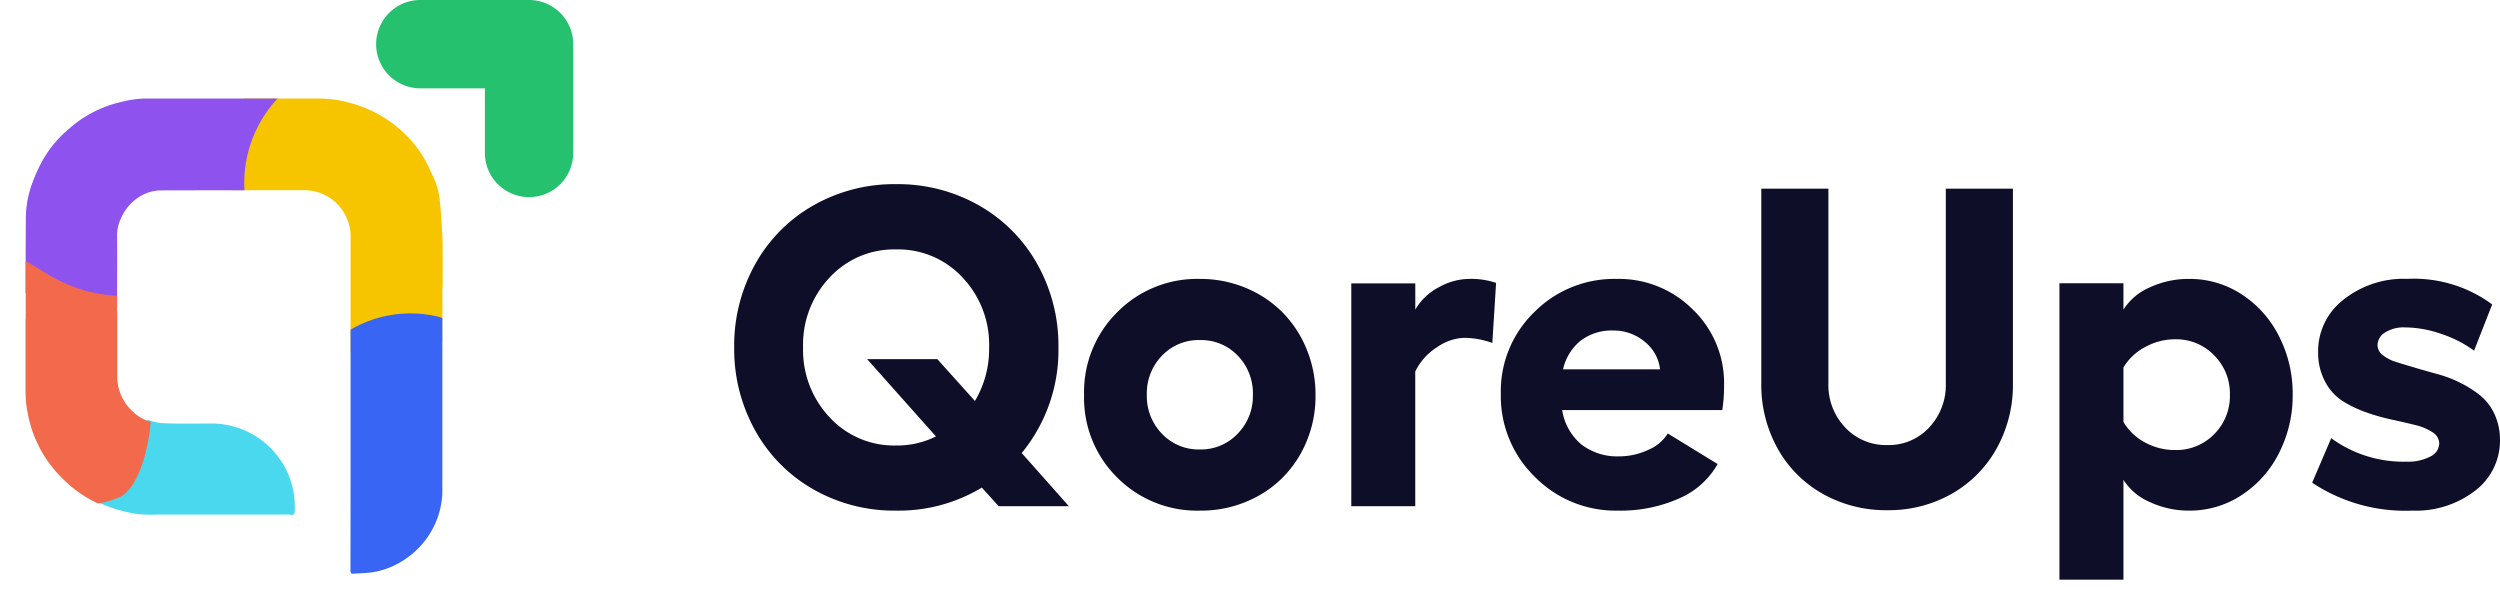 <svg xmlns="http://www.w3.org/2000/svg" xmlns:xlink="http://www.w3.org/1999/xlink" width="115.732" height="27.865" viewBox="0 0 115.732 27.865">
  <defs>
    <clipPath id="clip-path">
      <path id="Path_136342" data-name="Path 136342" d="M9297.987-1791.287c3.808.085,4.7.056,5.891-1.063s1.824-12.086-4.333-12.465-5.364.438-6.049,4.117S9294.176-1791.373,9297.987-1791.287Z" transform="translate(-9293.326 1804.9)" fill="#f6c500"/>
    </clipPath>
    <clipPath id="clip-path-2">
      <rect id="Rectangle_1693" data-name="Rectangle 1693" width="19.31" height="21.998" fill="#f6c500"/>
    </clipPath>
    <clipPath id="clip-path-3">
      <path id="Path_136336" data-name="Path 136336" d="M8760.861-1728.889c.761-2.388,1.627,1.453,6.713.831s-.313.8,0,3.529-.415,5.4-1.418,5.847-3.079.726-3.979-.588S8760.095-1726.5,8760.861-1728.889Z" transform="translate(-8760.614 1729.68)" fill="#f26a4b"/>
    </clipPath>
    <clipPath id="clip-path-4">
      <rect id="Rectangle_1690" data-name="Rectangle 1690" width="19.31" height="21.998" fill="#f26a4b"/>
    </clipPath>
    <clipPath id="clip-path-5">
      <path id="Path_136349" data-name="Path 136349" d="M9559.71-1708.222a5.5,5.5,0,0,1,4.975-1.3c2.929.745,1.6,10.459-.213,11.364s-3.884,2.875-4.6,1.2.078-8.969-.155-9.527a3.933,3.933,0,0,1,0-1.73Z" transform="translate(-9559.561 1709.672)" fill="#3865f4"/>
    </clipPath>
    <clipPath id="clip-path-6">
      <rect id="Rectangle_1695" data-name="Rectangle 1695" width="19.31" height="21.998" fill="#3865f4"/>
    </clipPath>
  </defs>
  <g id="Group_3355" data-name="Group 3355" transform="translate(-69.003 -22.002)">
    <g id="Group_2695" data-name="Group 2695" transform="translate(69.002 22.002)">
      <path id="QoreUps" d="M16.211,0h-3.25l-.779-.861A7.45,7.45,0,0,1,8.213.205a7.564,7.564,0,0,1-3.83-.984A7.065,7.065,0,0,1,1.692-3.5,7.731,7.731,0,0,1,.718-7.352a7.731,7.731,0,0,1,.974-3.855,7.065,7.065,0,0,1,2.692-2.717,7.564,7.564,0,0,1,3.83-.984,7.592,7.592,0,0,1,3.835.984,7.091,7.091,0,0,1,2.7,2.717,7.7,7.7,0,0,1,.979,3.855,7.491,7.491,0,0,1-1.7,4.891Zm-8-2.81a3.988,3.988,0,0,0,1.846-.42L6.87-6.809h3.25l1.743,1.938a4.706,4.706,0,0,0,.656-2.481,4.517,4.517,0,0,0-1.23-3.235,4.064,4.064,0,0,0-3.076-1.3,4.064,4.064,0,0,0-3.076,1.3,4.517,4.517,0,0,0-1.23,3.235,4.535,4.535,0,0,0,1.23,3.24A4.057,4.057,0,0,0,8.213-2.81Zm14.068-7.711a5.448,5.448,0,0,1,2.107.41,5.183,5.183,0,0,1,1.7,1.123,5.224,5.224,0,0,1,1.128,1.712,5.491,5.491,0,0,1,.415,2.128,5.424,5.424,0,0,1-.7,2.738A5.033,5.033,0,0,1,25-.487a5.439,5.439,0,0,1-2.722.692,5.21,5.21,0,0,1-3.825-1.528,5.171,5.171,0,0,1-1.538-3.825,5.2,5.2,0,0,1,1.538-3.835A5.192,5.192,0,0,1,22.282-10.521Zm0,2.83a2.351,2.351,0,0,0-1.759.723,2.506,2.506,0,0,0-.7,1.82,2.485,2.485,0,0,0,.7,1.794,2.342,2.342,0,0,0,1.759.728,2.335,2.335,0,0,0,1.743-.728,2.475,2.475,0,0,0,.708-1.794,2.506,2.506,0,0,0-.7-1.82A2.339,2.339,0,0,0,22.282-7.69Zm12.448-2.83a3.537,3.537,0,0,1,1.261.185l-.174,2.779a3.887,3.887,0,0,0-1.323-.236,2.34,2.34,0,0,0-1.225.426,2.765,2.765,0,0,0-1.02,1.133V0H29.285V-10.315h2.963V-9.1a2.673,2.673,0,0,1,1.082-1.031A2.916,2.916,0,0,1,34.73-10.521ZM46.542-5.609A7.637,7.637,0,0,1,46.46-4.45H39.047a2.592,2.592,0,0,0,.892,1.594,2.722,2.722,0,0,0,1.753.549,3.143,3.143,0,0,0,1.338-.3,1.947,1.947,0,0,0,.907-.759l2.307,1.415A3.747,3.747,0,0,1,44.461-.359a6.681,6.681,0,0,1-2.83.564,5.255,5.255,0,0,1-3.85-1.564,5.215,5.215,0,0,1-1.574-3.85A5.1,5.1,0,0,1,37.76-8.988a5.215,5.215,0,0,1,3.809-1.533A4.83,4.83,0,0,1,45.1-9.1,4.716,4.716,0,0,1,46.542-5.609Zm-7.455-.728h4.491a1.9,1.9,0,0,0-.718-1.282,2.214,2.214,0,0,0-1.446-.513A2.367,2.367,0,0,0,39.9-7.66,2.368,2.368,0,0,0,39.088-6.337ZM54.1.185a5.944,5.944,0,0,1-2.994-.759,5.433,5.433,0,0,1-2.087-2.1,6.054,6.054,0,0,1-.754-3.015V-14.7h3.107v9.013a2.843,2.843,0,0,0,.779,2.046A2.584,2.584,0,0,0,54.1-2.83a2.551,2.551,0,0,0,1.938-.815,2.864,2.864,0,0,0,.769-2.046V-14.7h3.107v9.013a6.054,6.054,0,0,1-.754,3.015,5.443,5.443,0,0,1-2.082,2.1A5.9,5.9,0,0,1,54.1.185ZM68.076-10.521a4.376,4.376,0,0,1,2.425.713,4.951,4.951,0,0,1,1.733,1.943,5.825,5.825,0,0,1,.631,2.7,5.857,5.857,0,0,1-.631,2.7A4.981,4.981,0,0,1,70.5-.513a4.353,4.353,0,0,1-2.425.718,4.251,4.251,0,0,1-1.82-.395A2.7,2.7,0,0,1,65.03-1.22V3.4H62.067v-13.72H65.03V-9.1a2.7,2.7,0,0,1,1.225-1.031A4.251,4.251,0,0,1,68.076-10.521ZM67.43-2.6a2.442,2.442,0,0,0,1.8-.733,2.493,2.493,0,0,0,.728-1.83,2.488,2.488,0,0,0-.733-1.825,2.438,2.438,0,0,0-1.8-.738,2.851,2.851,0,0,0-1.4.364,2.563,2.563,0,0,0-.995.938v2.522a2.519,2.519,0,0,0,.984.943A2.865,2.865,0,0,0,67.43-2.6ZM78.391.205a7.784,7.784,0,0,1-4.625-1.292l.882-2.061a5.663,5.663,0,0,0,3.486,1.087,2.226,2.226,0,0,0,1.1-.236.693.693,0,0,0,.415-.6.62.62,0,0,0-.313-.528,2.548,2.548,0,0,0-.8-.333q-.492-.123-1.087-.251a9.7,9.7,0,0,1-1.189-.338,5.33,5.33,0,0,1-1.087-.523,2.371,2.371,0,0,1-.8-.882A2.816,2.816,0,0,1,74.043-7.1a3.007,3.007,0,0,1,1.148-2.44,4.473,4.473,0,0,1,2.984-.984A6.111,6.111,0,0,1,82.1-9.341L81.262-7.2a5.48,5.48,0,0,0-1.5-.769,5.2,5.2,0,0,0-1.707-.308,1.6,1.6,0,0,0-.913.236.691.691,0,0,0-.349.584.589.589,0,0,0,.246.467,1.907,1.907,0,0,0,.641.323q.395.123.9.272t1.031.292a5.531,5.531,0,0,1,1.031.4,5.09,5.09,0,0,1,.907.579,2.4,2.4,0,0,1,.651.846,2.816,2.816,0,0,1,.261,1.189A2.913,2.913,0,0,1,81.319-.723,4.5,4.5,0,0,1,78.391.205Z" transform="translate(33.271 23.433)" fill="#0e0e29"/>
      <g id="Group_2694" data-name="Group 2694" transform="translate(0 0)">
        <g id="Mask_Group_267" data-name="Mask Group 267" transform="translate(10.729 2.692)" clip-path="url(#clip-path)">
          <g id="Group_2687" data-name="Group 2687" transform="translate(-9.547 1.869)">
            <g id="Group_2686" data-name="Group 2686" clip-path="url(#clip-path-2)">
              <path id="Path_136341" data-name="Path 136341" d="M19.3,8.876a29.762,29.762,0,0,0-.131-4.263,3.648,3.648,0,0,0-.206-.79c-.078-.189-.175-.378-.26-.568a4.939,4.939,0,0,0-.685-1.115A5.72,5.72,0,0,0,15.1.223,5.34,5.34,0,0,0,13.64,0h-8.1A4.941,4.941,0,0,0,4.4.164a5.465,5.465,0,0,0-2.462,1.3A5.25,5.25,0,0,0,.861,2.74,7.187,7.187,0,0,0,.313,3.906a4.77,4.77,0,0,0-.3,1.5C0,6.972.009,8.546.009,10.119c0,.046-.009.092-.009.138,0,1.112,0,2.224,0,3.336a5.132,5.132,0,0,0,.1.968,5.636,5.636,0,0,0,1.558,2.975,5.68,5.68,0,0,0,2.4,1.479,6.756,6.756,0,0,0,1.041.235,6.352,6.352,0,0,0,.875.015h5.89a2.135,2.135,0,0,1,.276.012c.149.02.2-.013.2-.164a3.923,3.923,0,0,0-.313-1.745,3.87,3.87,0,0,0-3.57-2.316c-.715,0-1.43.017-2.143-.011a1.979,1.979,0,0,1-1.46-.661A2.153,2.153,0,0,1,4.247,12.9V9.966c0-.056-.008-.111-.012-.168,0-1.159.011-2.316,0-3.475a1.778,1.778,0,0,1,.157-.718,2.224,2.224,0,0,1,.774-.987,1.914,1.914,0,0,1,1.105-.37c2.215-.009,4.429,0,6.644-.005a2.192,2.192,0,0,1,.769.145,2.133,2.133,0,0,1,1.207,1.2,2,2,0,0,1,.157.831v11.1q0,2.161-.006,4.32c0,.131.036.169.161.157.3-.026.6-.021.892-.07a3.723,3.723,0,0,0,1.557-.655,3.865,3.865,0,0,0,1.644-3c0-.019,0-.038,0-.057V10.582c0-.568.014-1.137,0-1.706" transform="translate(0 0.001)" fill="#f6c500"/>
            </g>
          </g>
        </g>
        <path id="Intersection_16" data-name="Intersection 16" d="M.177,9.405,0,8.987C0,7.791,0,6.6.011,5.4a4.775,4.775,0,0,1,.3-1.494A7.179,7.179,0,0,1,.861,2.733a5.253,5.253,0,0,1,1.076-1.27A5.466,5.466,0,0,1,4.4.165,5.029,5.029,0,0,1,5.507,0h6.157A5.737,5.737,0,0,0,10.13,4.247q-1.934,0-3.867.005a1.914,1.914,0,0,0-1.1.366A2.224,2.224,0,0,0,4.39,5.6a1.778,1.778,0,0,0-.157.718c.012,1.122,0,2.244,0,3.366Z" transform="translate(1.188 4.561)" fill="#8e53ee"/>
        <path id="Intersection_17" data-name="Intersection 17" d="M10.214,4.4a2.128,2.128,0,0,0-.276-.012H4.049a6.354,6.354,0,0,1-.875-.015,6.756,6.756,0,0,1-1.041-.235A5.6,5.6,0,0,1,0,2.925,6.567,6.567,0,0,0,3.613,0a2.209,2.209,0,0,0,.778.164C5.1.193,5.819.178,6.534.175A3.87,3.87,0,0,1,10.1,2.491a3.923,3.923,0,0,1,.313,1.745c0,.126-.038.17-.134.17a.527.527,0,0,1-.069-.005Z" transform="translate(3.231 19.43)" fill="#49d8ee"/>
        <g id="Mask_Group_266" data-name="Mask Group 266" transform="translate(0 12.015)" clip-path="url(#clip-path-3)">
          <g id="Group_2681" data-name="Group 2681" transform="translate(1.183 -7.454)">
            <g id="Group_2680" data-name="Group 2680" clip-path="url(#clip-path-4)">
              <path id="Path_136335" data-name="Path 136335" d="M19.3,8.876a29.762,29.762,0,0,0-.131-4.263,3.648,3.648,0,0,0-.206-.79c-.078-.189-.175-.378-.26-.568a4.939,4.939,0,0,0-.685-1.115A5.72,5.72,0,0,0,15.1.223,5.34,5.34,0,0,0,13.64,0h-8.1A4.941,4.941,0,0,0,4.4.164a5.465,5.465,0,0,0-2.462,1.3A5.25,5.25,0,0,0,.861,2.74,7.187,7.187,0,0,0,.313,3.906a4.77,4.77,0,0,0-.3,1.5C0,6.972.009,8.546.009,10.119c0,.046-.009.092-.009.138,0,1.112,0,2.224,0,3.336a5.132,5.132,0,0,0,.1.968,5.636,5.636,0,0,0,1.558,2.975,5.68,5.68,0,0,0,2.4,1.479,6.756,6.756,0,0,0,1.041.235,6.352,6.352,0,0,0,.875.015h5.89a2.135,2.135,0,0,1,.276.012c.149.02.2-.013.2-.164a3.923,3.923,0,0,0-.313-1.745,3.87,3.87,0,0,0-3.57-2.316c-.715,0-1.43.017-2.143-.011a1.979,1.979,0,0,1-1.46-.661A2.153,2.153,0,0,1,4.247,12.9V9.966c0-.056-.008-.111-.012-.168,0-1.159.011-2.316,0-3.475a1.778,1.778,0,0,1,.157-.718,2.224,2.224,0,0,1,.774-.987,1.914,1.914,0,0,1,1.105-.37c2.215-.009,4.429,0,6.644-.005a2.192,2.192,0,0,1,.769.145,2.133,2.133,0,0,1,1.207,1.2,2,2,0,0,1,.157.831v11.1q0,2.161-.006,4.32c0,.131.036.169.161.157.3-.026.6-.021.892-.07a3.723,3.723,0,0,0,1.557-.655,3.865,3.865,0,0,0,1.644-3c0-.019,0-.038,0-.057V10.582c0-.568.014-1.137,0-1.706" transform="translate(0 0.001)" fill="#f26a4b"/>
            </g>
          </g>
        </g>
        <g id="Mask_Group_269" data-name="Mask Group 269" transform="translate(15.139 14.503)" clip-path="url(#clip-path-5)">
          <g id="Group_2691" data-name="Group 2691" transform="translate(-13.957 -9.943)">
            <g id="Group_2690" data-name="Group 2690" clip-path="url(#clip-path-6)">
              <path id="Path_136347" data-name="Path 136347" d="M19.3,8.876a29.762,29.762,0,0,0-.131-4.263,3.648,3.648,0,0,0-.206-.79c-.078-.189-.175-.378-.26-.568a4.939,4.939,0,0,0-.685-1.115A5.72,5.72,0,0,0,15.1.223,5.34,5.34,0,0,0,13.64,0h-8.1A4.941,4.941,0,0,0,4.4.164a5.465,5.465,0,0,0-2.462,1.3A5.25,5.25,0,0,0,.861,2.74,7.187,7.187,0,0,0,.313,3.906a4.77,4.77,0,0,0-.3,1.5C0,6.972.009,8.546.009,10.119c0,.046-.009.092-.009.138,0,1.112,0,2.224,0,3.336a5.132,5.132,0,0,0,.1.968,5.636,5.636,0,0,0,1.558,2.975,5.68,5.68,0,0,0,2.4,1.479,6.756,6.756,0,0,0,1.041.235,6.352,6.352,0,0,0,.875.015h5.89a2.135,2.135,0,0,1,.276.012c.149.02.2-.013.2-.164a3.923,3.923,0,0,0-.313-1.745,3.87,3.87,0,0,0-3.57-2.316c-.715,0-1.43.017-2.143-.011a1.979,1.979,0,0,1-1.46-.661A2.153,2.153,0,0,1,4.247,12.9V9.966c0-.056-.008-.111-.012-.168,0-1.159.011-2.316,0-3.475a1.778,1.778,0,0,1,.157-.718,2.224,2.224,0,0,1,.774-.987,1.914,1.914,0,0,1,1.105-.37c2.215-.009,4.429,0,6.644-.005a2.192,2.192,0,0,1,.769.145,2.133,2.133,0,0,1,1.207,1.2,2,2,0,0,1,.157.831v11.1q0,2.161-.006,4.32c0,.131.036.169.161.157.3-.026.6-.021.892-.07a3.723,3.723,0,0,0,1.557-.655,3.865,3.865,0,0,0,1.644-3c0-.019,0-.038,0-.057V10.582c0-.568.014-1.137,0-1.706" transform="translate(0 0.001)" fill="#3865f4"/>
            </g>
          </g>
          <path id="Path_136348" data-name="Path 136348" d="M9558.577-1711.57l-2.113,2.255-.277,4.221.14,6.02,1.867.484,2.662-1.038,1.694-3.08s.347-3.909.347-4.5-.865-4.365-.865-4.365Z" transform="translate(-9556.061 1711.318)" fill="none"/>
        </g>
        <path id="Path_136343" data-name="Path 136343" d="M-7191.925,2900.128a2.046,2.046,0,0,1-2.045-2.045v-2.991h-2.991a2.046,2.046,0,0,1-2.044-2.044,2.047,2.047,0,0,1,2.044-2.045h5.036a2.045,2.045,0,0,1,2.044,2.045v5.035A2.047,2.047,0,0,1-7191.925,2900.128Z" transform="translate(7216.418 -2891.003)" fill="#25c16f"/>
      </g>
    </g>
  </g>
</svg>
